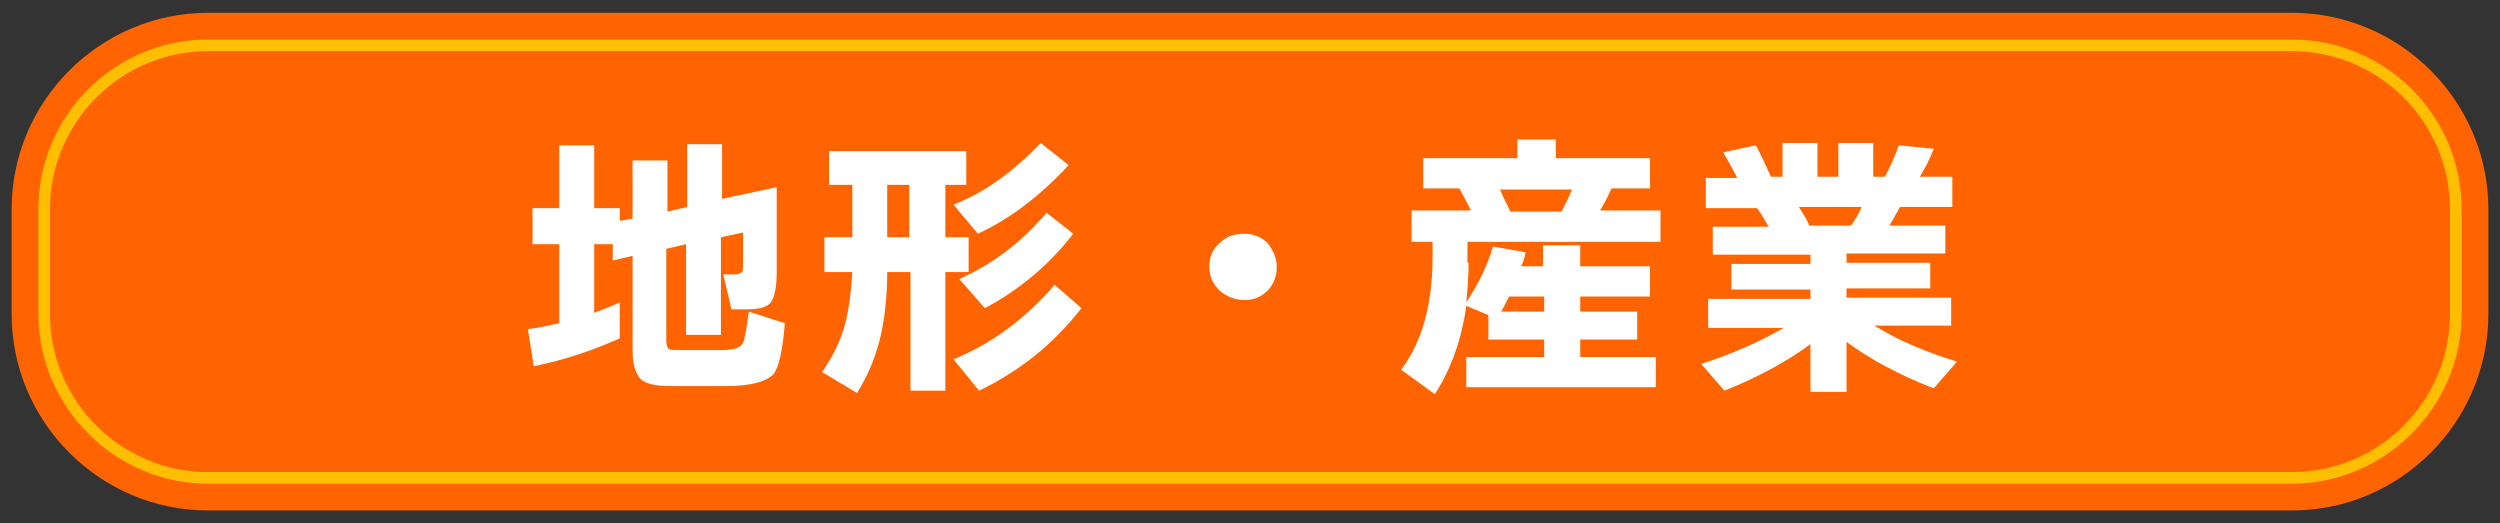 <?xml version="1.0" encoding="utf-8"?>
<!-- Generator: Adobe Illustrator 27.3.1, SVG Export Plug-In . SVG Version: 6.00 Build 0)  -->
<svg version="1.1" id="レイヤー_1" xmlns="http://www.w3.org/2000/svg" xmlns:xlink="http://www.w3.org/1999/xlink" x="0px"
	 y="0px" viewBox="0 0 215 45" style="enable-background:new 0 0 215 45;" xml:space="preserve">
<rect x="0" y="0" width="215" height="45" fill="#333333" stroke="none"/>
<style type="text/css">
	.st0{fill:#FF6400;}
	.st1{fill:#FFBE00;}
	.st2{fill:#FFFFFF;}
</style>
<path class="st0" d="M197.1,43.9H17.9C8.6,43.9,1,36.3,1,27v-9C1,8.7,8.6,1.1,17.9,1.1h179.2c9.3,0,16.9,7.6,16.9,16.9v9
	C214,36.3,206.4,43.9,197.1,43.9z"/>
<path class="st1" d="M197.1,41.6H17.9C9.9,41.6,3.3,35,3.3,27v-9c0-8,6.5-14.6,14.6-14.6h179.2c8,0,14.6,6.5,14.6,14.6v9
	C211.7,35,205.1,41.6,197.1,41.6z M17.9,4.4C10.4,4.4,4.3,10.5,4.3,18v9c0,7.5,6.1,13.6,13.6,13.6h179.2c7.5,0,13.6-6.1,13.6-13.6
	v-9c0-7.5-6.1-13.6-13.6-13.6C197.1,4.4,17.9,4.4,17.9,4.4z"/>
<g>
	<path class="st2" d="M53.3,29.1c-2,0.9-4.5,1.8-7.4,2.4l-0.5-3.2c0.9-0.1,1.8-0.3,2.7-0.5V21h-2.3v-3.1h2.3v-5.4h3v5.4h2.2V19
		l1.1-0.2v-5h3v4.4l1.7-0.4v-5.4h3v4.7l4.7-1v7.3c0,1.3-0.2,2.2-0.5,2.6c-0.3,0.4-1,0.6-2,0.6h-1.4l-0.7-3h1c0.3,0,0.5-0.1,0.6-0.2
		c0.1-0.1,0.1-0.3,0.1-0.7V20l-1.9,0.4v8.4H59v-7.8l-1.7,0.4v7.8c0,0.5,0.1,0.7,0.2,0.8c0.1,0.1,0.5,0.1,1,0.1h3.6
		c1,0,1.6-0.2,1.8-0.6c0.1-0.2,0.3-1.1,0.5-2.7l3.1,1c-0.2,2.3-0.5,3.8-1,4.4c-0.6,0.6-1.9,1-4,1h-4.9c-1.2,0-2.1-0.2-2.5-0.6
		c-0.4-0.4-0.7-1.2-0.7-2.5v-8.1l-1.7,0.4V21h-1.6v5.9c0.8-0.3,1.6-0.6,2.2-0.9V29.1z"/>
	<path class="st2" d="M76.3,23.4c0,2-0.2,3.8-0.5,5.2c-0.4,1.9-1.1,3.6-2.1,5.2l-3-1.8c0.9-1.3,1.6-2.7,2-4.2
		c0.3-1.2,0.5-2.7,0.6-4.4h-2.4v-3h2.4v-4.5h-2v-2.9h11.8v2.9h-1.8v4.5h2v3h-2v10.2h-3V23.4H76.3z M76.3,15.9v4.5h1.9v-4.5H76.3z
		 M93,26.5c-2.4,3.1-5.3,5.4-8.8,7.1L82,30.9c3.2-1.3,6.1-3.4,8.7-6.4L93,26.5z M91.9,14.2c-2.4,2.6-5,4.6-7.8,5.9L82,17.6
		c2.8-1.1,5.2-2.9,7.5-5.3L91.9,14.2z M92.3,20.1c-2.1,2.7-4.6,4.8-7.6,6.4l-2.2-2.5c2.9-1.3,5.4-3.2,7.5-5.7L92.3,20.1z"/>
	<path class="st2" d="M109.8,23c0,0.8-0.3,1.5-0.8,2c-0.6,0.6-1.2,0.8-2,0.8c-0.8,0-1.5-0.3-2.1-0.8c-0.6-0.6-0.9-1.2-0.9-2.1
		c0-0.8,0.3-1.5,0.9-2c0.6-0.6,1.3-0.8,2.1-0.8c0.8,0,1.5,0.3,2,0.8C109.5,21.5,109.8,22.2,109.8,23z"/>
	<path class="st2" d="M126.3,22.6c0,1.2-0.1,2.4-0.2,3.4c1-1.5,1.8-3.1,2.3-4.8l2.8,0.5c-0.1,0.5-0.2,0.9-0.4,1.2h1.9v-1.8h3.2v1.8
		h6v2.6h-6v1.3h4.9v2.4h-4.9v1.5h6.5v2.6h-16.3v-2.6h6.7v-1.5h-4.8v-2.1l-1.9-0.8c-0.4,2.9-1.3,5.4-2.7,7.6l-2.9-2.1
		c1.8-2.4,2.7-5.6,2.7-9.7v-1.3h-1.8v-2.7h5.1c-0.3-0.6-0.6-1.2-1-1.9h-3.1v-2.6h8.1v-1.6h3.3v1.6h8.1v2.6h-3.3
		c-0.3,0.6-0.6,1.3-1,1.9h5.2v2.7h-16.6V22.6z M129,16.3c0.3,0.7,0.6,1.3,0.9,1.9h4.4c0.3-0.6,0.6-1.2,0.9-1.9H129z M129.8,25.5
		c-0.2,0.3-0.4,0.8-0.7,1.3h3.7v-1.3H129.8z"/>
	<path class="st2" d="M155.7,29.6c-1.9,1.4-4.4,2.8-7.4,4l-2-2.3c2.8-0.9,5.2-2,7.1-3.1h-6.5v-2.5h8.8v-0.8h-6.8v-2.2h6.8v-0.8h-8.4
		v-2.4h4.8c-0.3-0.5-0.6-1.1-1-1.6h-4.4v-2.6h2.7c-0.4-0.8-0.8-1.5-1.2-2.2l2.8-0.6c0.4,0.7,0.8,1.6,1.3,2.7h1v-2.9h3v2.9h1.8v-2.9
		h3v2.9h1c0.4-0.7,0.8-1.6,1.2-2.7l3,0.3c-0.3,0.8-0.7,1.6-1.2,2.4h2.8v2.6h-4.5c-0.3,0.5-0.6,1.1-0.9,1.6h4.8v2.4h-8.5v0.8h7.2v2.2
		h-7.2v0.8h9V28h-6.6c1.9,1.2,4.2,2.2,7.1,3.1l-2,2.3c-3.1-1.2-5.6-2.6-7.5-4v4.3h-3.1V29.6z M154.7,17.8c0.4,0.6,0.7,1.1,0.9,1.6
		h3.6c0.4-0.6,0.7-1.1,0.9-1.6H154.7z"/>
</g>
</svg>
